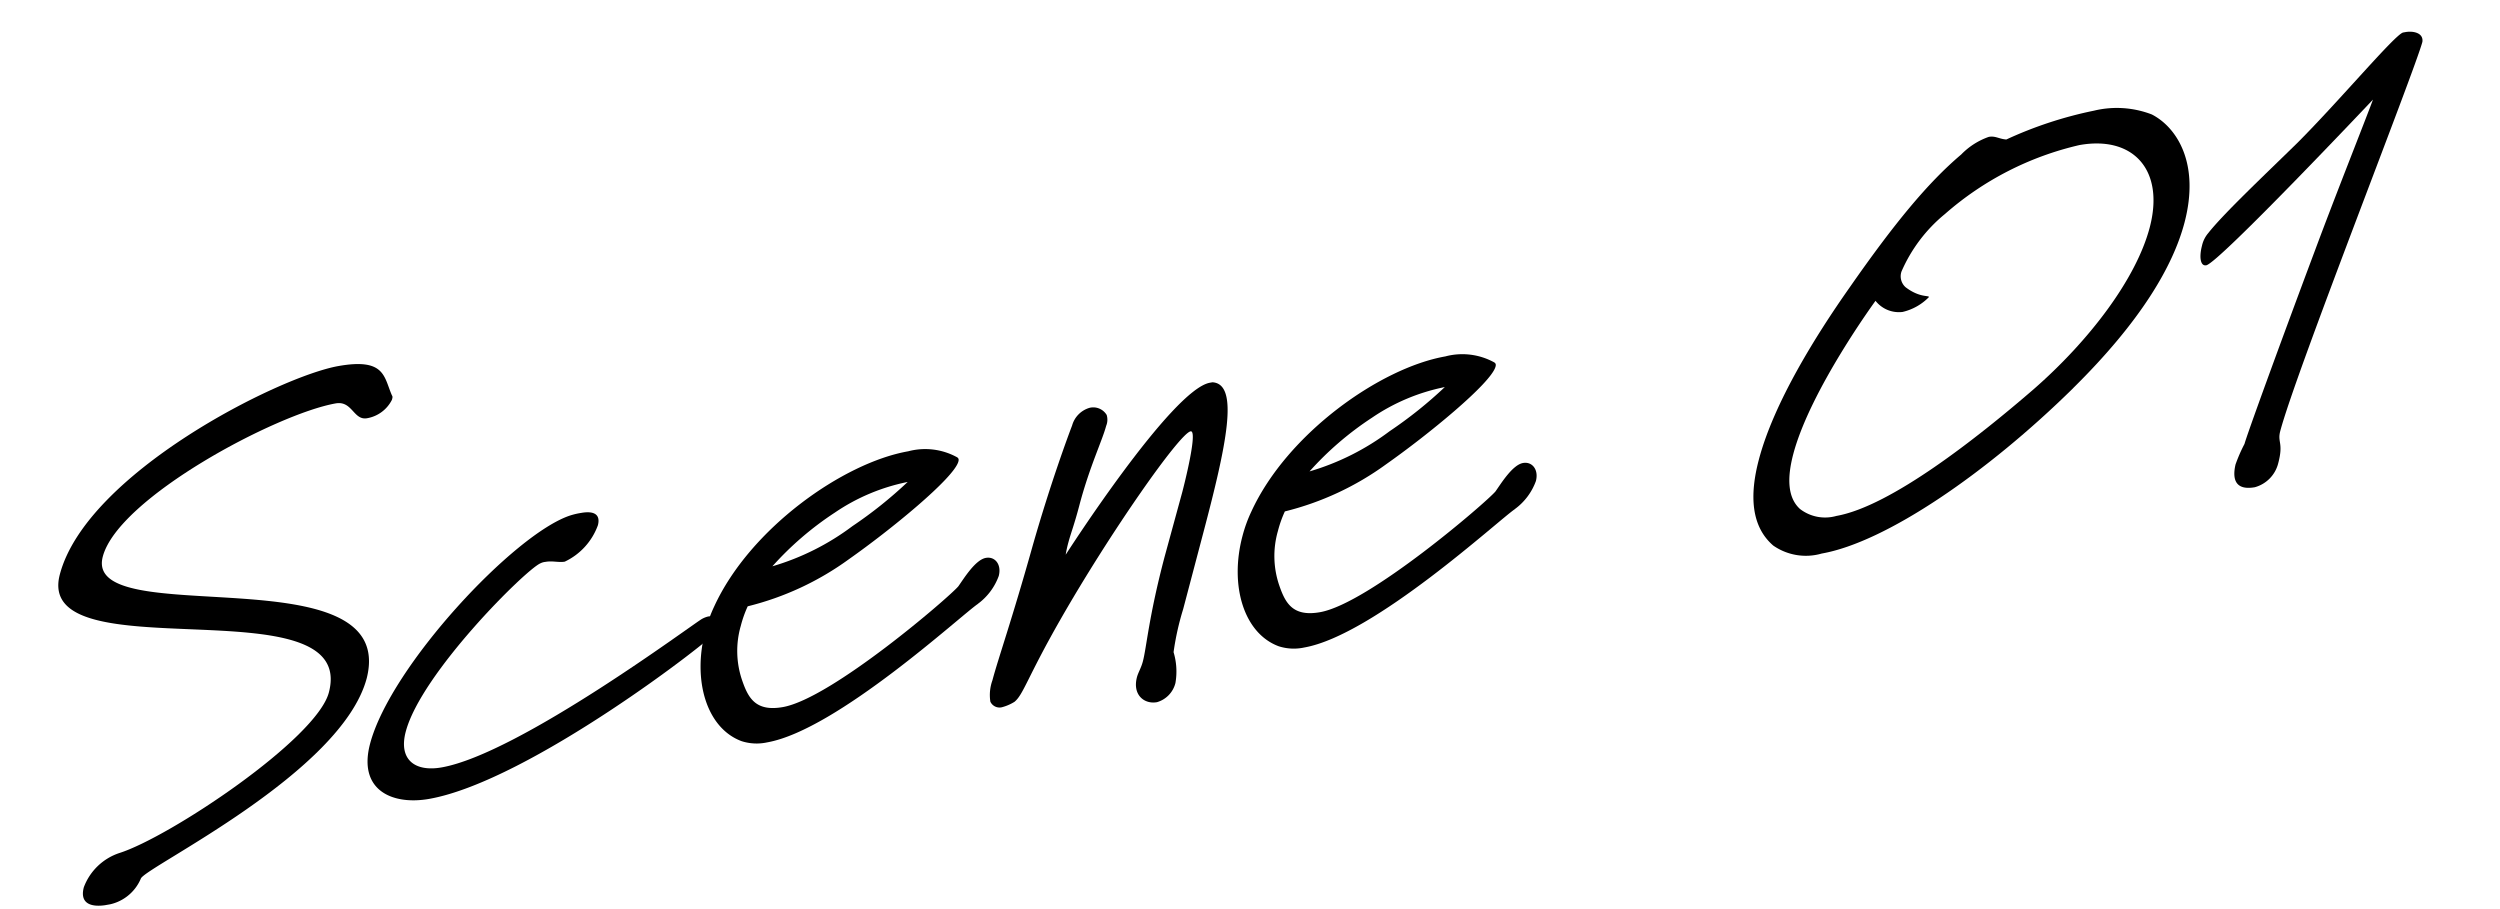 <svg height="62.996" viewBox="0 0 173.334 62.996" width="173.334" xmlns="http://www.w3.org/2000/svg" xmlns:xlink="http://www.w3.org/1999/xlink"><clipPath id="a"><path d="m0 0h170.015v33.989h-170.015z"/></clipPath><g clip-path="url(#a)" transform="matrix(.985 -.174 .174 .985 0 29.523)"><path d="m4.155 32.6a3.032 3.032 0 0 1 -2.641 1.391c-.912 0-1.9-.3-1.359-1.479a3.958 3.958 0 0 1 2.838-1.912c3.611-.478 14.832-5.389 16.238-8.432 3.334-7.215-19.953-4.781-16.941-11.3 3.034-6.568 17.32-10.868 21.535-10.868 3.3 0 2.962 1.3 3.295 2.651.046.087.006.173-.055.3a2.382 2.382 0 0 1 -1.918.957c-.956 0-.791-1.391-1.964-1.391-4.172 0-15.978 3.824-17.745 7.65-2.29 4.954 20.241 3.216 16.555 11.474-2.852 6.176-17.366 10.217-17.838 10.959" transform="translate(.001 .001)"/><path d="m25.424 9.734c-.225.391-14.539 7.954-21.623 7.954-2.564 0-4.769-1.434-3.362-4.477 2.329-5.04 12.385-12.604 16.427-13.17a5.063 5.063 0 0 1 .759-.041c1.042 0 1.277.434 1 1.042a4.473 4.473 0 0 1 -2.7 2.087c-.435 0-.811-.218-1.332-.218a1 1 0 0 0 -.367.043c-1.142.3-9.462 6.085-11.208 9.865-.844 1.827.151 2.87 2.02 2.87 5.475 0 19.014-6.825 19.572-7a1.681 1.681 0 0 1 .432-.087c.521 0 .692.478.471.955z" transform="translate(20.989 12.953)"/><path d="m19.813 11.257c-1.2.522-11.145 6.911-16.056 6.911a3.416 3.416 0 0 1 -1.731-.392c-2.226-1.303-2.634-4.737-1.148-7.953a9.7 9.7 0 0 1 .9-1.565c3.396-4.911 10.549-8.258 15.111-8.258a4.592 4.592 0 0 1 3.275 1c.092.087.094.173.035.3-.5 1.087-5.482 3.867-8.642 5.346a20.144 20.144 0 0 1 -7.486 2 8.033 8.033 0 0 0 -.713 1.26 6.286 6.286 0 0 0 -.558 3.742c.2 1.261.543 2.3 2.456 2.3 3.433 0 12.719-5.521 13.435-6.129.482-.478 1.482-1.607 2.221-1.607.651 0 1 .651.661 1.389a4.161 4.161 0 0 1 -1.763 1.652m-8.662-7.953a21.847 21.847 0 0 0 -4.91 2.912 17.388 17.388 0 0 0 5.952-1.778 29.7 29.7 0 0 0 4.3-2.348 13.778 13.778 0 0 0 -5.342 1.214" transform="translate(44.791 12.691)"/><path d="m11.359 21.167c-.869 0-1.593-.782-1.051-1.956.141-.3.391-.565.592-1 .422-.914.932-2.957 2.739-6.867l1.993-4.216c.241-.522 1.823-4.043 1.3-4.043-.781 0-6.769 6-11.176 11.3-2.93 3.52-3.41 4.649-4.111 5.041a3.167 3.167 0 0 1 -.926.218.7.7 0 0 1 -.716-.521 3.01 3.01 0 0 1 .4-1.435c.643-1.391 2.068-3.912 4.324-8.605 1.981-4.083 3.817-7.213 4.185-7.822a1.77 1.77 0 0 1 1.419-1 1.085 1.085 0 0 1 1.069.695 1.121 1.121 0 0 1 -.168.74c-.441.956-1.64 2.608-2.8 5.129-.582 1.259-.91 1.781-1.172 2.347a7.835 7.835 0 0 0 -.342.828s9.227-10 11.92-10h.173c1.841.434.192 4.478-2.419 10.127l-2.31 5a18.848 18.848 0 0 0 -1.176 2.826 4.656 4.656 0 0 1 -.245 2.129 1.849 1.849 0 0 1 -1.5 1.087" transform="translate(64.272 11.648)"/><path d="m19.813 11.257c-1.2.522-11.145 6.911-16.056 6.911a3.416 3.416 0 0 1 -1.731-.392c-2.226-1.303-2.634-4.737-1.148-7.953a9.7 9.7 0 0 1 .9-1.565c3.396-4.911 10.548-8.258 15.111-8.258a4.592 4.592 0 0 1 3.275 1c.092.087.094.173.035.3-.5 1.087-5.482 3.867-8.642 5.346a20.144 20.144 0 0 1 -7.486 2 8.033 8.033 0 0 0 -.713 1.26 6.286 6.286 0 0 0 -.558 3.742c.2 1.261.543 2.3 2.456 2.3 3.433 0 12.719-5.521 13.435-6.129.482-.478 1.482-1.607 2.221-1.607.651 0 1 .651.661 1.389a4.161 4.161 0 0 1 -1.763 1.652m-8.662-7.953a21.847 21.847 0 0 0 -4.91 2.912 17.388 17.388 0 0 0 5.952-1.778 29.7 29.7 0 0 0 4.3-2.348 13.778 13.778 0 0 0 -5.342 1.214" transform="translate(82.6 12.691)"/><path d="m23.232 18.69c-6.882 4.737-14.632 8.257-19.156 8.257a3.955 3.955 0 0 1 -3.215-1.129c-1.276-1.566-1.03-3.7.055-6.043 1.707-3.694 5.377-7.775 8.266-10.648 3.81-3.826 6.61-6.215 9.225-7.737a4.937 4.937 0 0 1 2.093-.87c.478 0 .662.262 1.167.391a27.645 27.645 0 0 1 6.333-.911 6.737 6.737 0 0 1 3.9.956c1.544 1.173 2.712 3.911.925 7.78-1.305 2.827-4.176 6.216-9.6 9.955m3.382-16.519a21.441 21.441 0 0 0 -10.03 3.086 10.6 10.6 0 0 0 -3.653 3.392 1.013 1.013 0 0 0 .086 1.13c.838.912 1.531.825 1.47.957a3.745 3.745 0 0 1 -1.973.694 2.06 2.06 0 0 1 -1.714-1.086s-5.535 5.3-7.464 9.474c-.723 1.566-.911 2.913-.2 3.826a2.855 2.855 0 0 0 2.4.912c3.824 0 10.6-3.651 14.972-6.258 4.4-2.652 8.344-6.3 9.891-9.649 1.727-3.739-.006-6.477-3.786-6.477" transform="translate(118.736 3.738)"/><path d="m3.67 25.731c-.341.739.1.826-.527 2.173a2.3 2.3 0 0 1 -1.882 1.347c-1.217-0-1.524-.651-1.046-1.781a10.7 10.7 0 0 1 .863-1.3c.262-.57 3.522-6.22 7.139-12.348 2.041-3.478 4.969-8.215 5.783-9.606 0 0-12.511 9.3-13.38 9.3-.434 0-.375-.7-.053-1.391a2.023 2.023 0 0 1 .579-.783c1.26-1.128 4.441-3.215 7.174-5.084 3.41-2.389 7.958-6.214 8.543-6.258h.174c.521 0 1.226.261 1.032.87-.863 1.869-12.631 21.036-14.399 24.861" transform="translate(151.912 2.13)"/></g></svg>